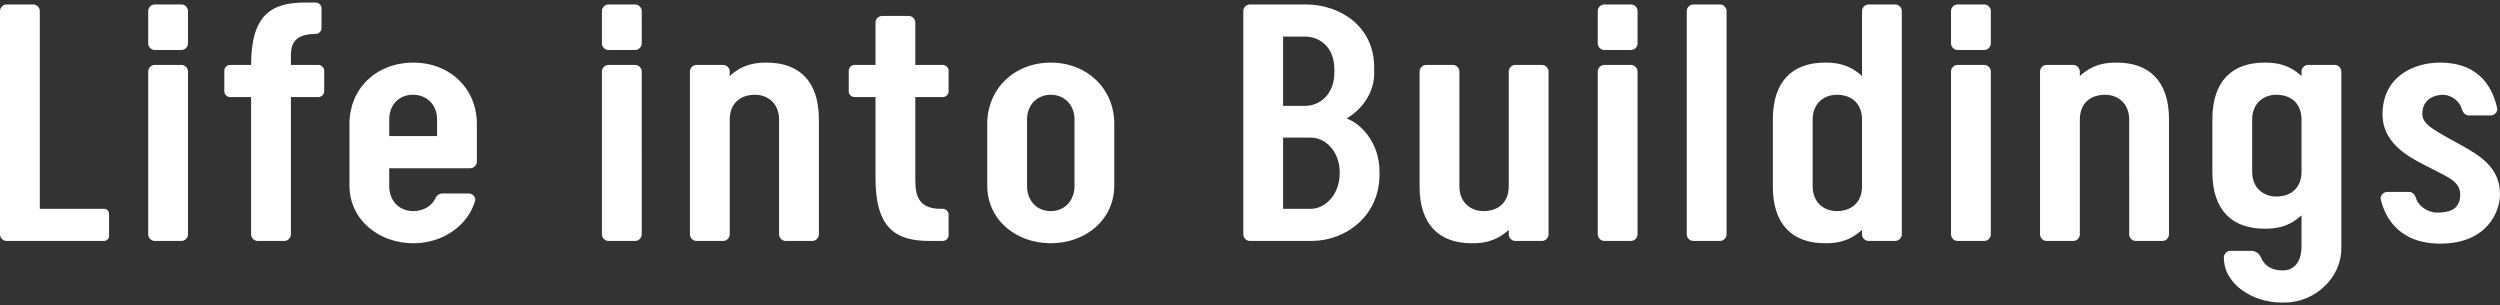<?xml version="1.0" encoding="utf-8"?>
<!-- Generator: Adobe Illustrator 23.1.1, SVG Export Plug-In . SVG Version: 6.00 Build 0)  -->
<svg version="1.1" id="レイヤー_1" xmlns="http://www.w3.org/2000/svg" xmlns:xlink="http://www.w3.org/1999/xlink" x="0px"
	 y="0px" viewBox="0 0 590 72" enable-background="new 0 0 590 72" xml:space="preserve">
<rect x="0" y="0" width="590" height="72" fill="#333333" stroke="none"/>
<g>
	<path fill="#FFFFFF" d="M1.536,56.862C0.724,56.862,0,56.137,0,55.326V2.588c0-0.814,0.724-1.536,1.536-1.536h6.322
		c0.812,0,1.536,0.722,1.536,1.536v46.689h15.171c0.632,0,1.174,0.542,1.174,1.174v5.235c0,0.632-0.542,1.176-1.174,1.176H1.536z
		 M44.368,10.263c0,0.814-0.724,1.536-1.536,1.536h-6.322c-0.812,0-1.536-0.722-1.536-1.536V2.588c0-0.814,0.724-1.536,1.536-1.536
		h6.322c0.812,0,1.536,0.722,1.536,1.536V10.263z M44.368,55.326c0,0.812-0.724,1.536-1.536,1.536h-6.322
		c-0.812,0-1.536-0.724-1.536-1.536V16.857c0-0.814,0.724-1.536,1.536-1.536h6.322c0.812,0,1.536,0.722,1.536,1.536V55.326z
		 M68.651,13.063v2.258h6.504c0.722,0,1.354,0.632,1.354,1.354v4.878c0,0.722-0.632,1.354-1.354,1.354h-6.504v32.42
		c0,0.812-0.719,1.536-1.534,1.536h-6.322c-0.814,0-1.536-0.724-1.536-1.536v-32.42h-4.965c-0.724,0-1.356-0.632-1.356-1.354v-4.878
		c0-0.722,0.632-1.354,1.356-1.354h4.965c0-11.921,4.878-14.721,12.733-14.721h2.53c0.722,0,1.354,0.634,1.354,1.356v4.696
		c0,0.722-0.632,1.356-1.354,1.356C69.465,8.007,68.651,10.445,68.651,13.063 M91.859,39.703v4.244c0,3.342,2.258,5.872,5.69,5.872
		c2.618,0,4.516-1.446,5.238-3.072c0.27-0.632,0.902-1.084,1.534-1.084h6.324c0.812,0,1.534,0.722,1.534,1.536
		c-1.626,5.959-7.585,10.205-14.629,10.205c-8.127,0-15.081-5.51-15.081-13.637V29.228c0-8.217,6.229-14.449,15.081-14.449
		c8.759,0,14.991,6.232,14.991,14.449v8.939c0,0.812-0.724,1.536-1.536,1.536H91.859z M91.859,32.117h11.289v-3.974
		c0-3.252-2.258-5.78-5.692-5.78c-3.429,0-5.597,2.528-5.597,5.78V32.117z M151.448,10.263c0,0.814-0.724,1.536-1.539,1.536h-6.319
		c-0.814,0-1.536-0.722-1.536-1.536V2.588c0-0.814,0.722-1.536,1.536-1.536h6.319c0.814,0,1.539,0.722,1.539,1.536V10.263z
		 M151.448,55.326c0,0.812-0.724,1.536-1.539,1.536h-6.319c-0.814,0-1.536-0.724-1.536-1.536V16.857
		c0-0.814,0.722-1.536,1.536-1.536h6.319c0.814,0,1.539,0.722,1.539,1.536V55.326z M162.825,16.857c0-0.814,0.722-1.536,1.534-1.536
		h6.322c0.814,0,1.536,0.722,1.536,1.536v1.082c3.252-2.98,6.411-3.16,8.759-3.16c7.495,0,12.281,4.244,12.281,13.365v27.182
		c0,0.812-0.722,1.536-1.534,1.536h-6.322c-0.814,0-1.536-0.724-1.536-1.536V28.234c0-3.881-2.708-5.87-5.69-5.87
		c-3.522,0-5.959,2.078-5.959,5.87v27.092c0,0.812-0.722,1.536-1.536,1.536h-6.322c-0.812,0-1.534-0.724-1.534-1.536V16.857z
		 M222.517,49.276c0.722,0,1.354,0.629,1.354,1.354v4.875c0,0.724-0.632,1.356-1.354,1.356h-3.162
		c-7.855,0-12.733-2.892-12.733-14.721V22.906h-4.965c-0.724,0-1.356-0.632-1.356-1.354v-4.878c0-0.722,0.632-1.354,1.356-1.354
		h4.965V5.297c0-0.814,0.722-1.536,1.536-1.536h6.322c0.814,0,1.534,0.722,1.534,1.536v10.023h6.504
		c0.722,0,1.354,0.632,1.354,1.354v4.878c0,0.722-0.632,1.354-1.354,1.354h-6.504V42.41c0,3.704,0.724,6.684,5.6,6.866H222.517z
		 M262.971,29.228v14.539c0,8.127-6.774,13.637-14.991,13.637c-8.217,0-14.991-5.51-14.991-13.637V29.228
		c0-8.217,6.321-14.449,14.991-14.449C256.65,14.779,262.971,21.01,262.971,29.228 M253.58,43.946V28.144
		c0-3.252-2.258-5.78-5.6-5.78c-3.342,0-5.597,2.528-5.597,5.78v15.803c0,3.342,2.255,5.872,5.597,5.872
		C251.322,49.818,253.58,47.288,253.58,43.946 M294.956,56.862c-0.814,0-1.536-0.724-1.536-1.536V2.588
		c0-0.814,0.722-1.536,1.536-1.536h13.183c8.217,0,16.165,5.24,16.165,14.811v1.536c0,3.881-2.258,8.035-6.501,10.565
		c3.339,1.174,7.765,5.69,7.765,12.553v0.632c0,9.751-7.858,15.713-16.075,15.713H294.956z M302.811,24.982h5.238
		c3.16,0,6.864-2.438,6.864-7.945v-0.632c0-5.51-3.704-7.765-6.864-7.765h-5.238V24.982z M316.176,40.787
		c0-5.327-3.612-8.31-6.774-8.31h-6.591v16.799h6.591C312.565,49.276,316.176,46.114,316.176,40.787 M365.455,55.326
		c0,0.812-0.722,1.536-1.536,1.536H357.6c-0.814,0-1.536-0.724-1.536-1.536v-1.084c-3.252,2.98-6.412,3.162-8.759,3.162
		c-7.496,0-12.281-4.246-12.281-13.367v-27.18c0-0.814,0.722-1.536,1.533-1.536h6.322c0.814,0,1.536,0.722,1.536,1.536v27.09
		c0,3.884,2.707,5.872,5.69,5.872c3.522,0,5.96-2.078,5.96-5.872v-27.09c0-0.814,0.722-1.536,1.536-1.536h6.319
		c0.814,0,1.536,0.722,1.536,1.536V55.326z M386.461,10.263c0,0.814-0.722,1.536-1.536,1.536h-6.319
		c-0.814,0-1.536-0.722-1.536-1.536V2.588c0-0.814,0.722-1.536,1.536-1.536h6.319c0.814,0,1.536,0.722,1.536,1.536V10.263z
		 M386.461,55.326c0,0.812-0.722,1.536-1.536,1.536h-6.319c-0.814,0-1.536-0.724-1.536-1.536V16.857
		c0-0.814,0.722-1.536,1.536-1.536h6.319c0.814,0,1.536,0.722,1.536,1.536V55.326z M407.466,55.326c0,0.812-0.722,1.536-1.534,1.536
		h-6.321c-0.814,0-1.536-0.724-1.536-1.536V2.588c0-0.814,0.722-1.536,1.536-1.536h6.321c0.812,0,1.534,0.722,1.534,1.536V55.326z
		 M418.393,28.144c0-9.121,4.786-13.365,12.281-13.365c2.348,0,5.507,0.18,8.762,3.16V2.588c0-0.814,0.719-1.536,1.534-1.536h6.322
		c0.812,0,1.534,0.722,1.534,1.536v52.738c0,0.812-0.722,1.536-1.534,1.536h-6.322c-0.814,0-1.534-0.724-1.534-1.536v-1.084
		c-3.254,2.98-6.414,3.162-8.762,3.162c-7.495,0-12.281-4.246-12.281-13.367V28.144z M427.784,43.946c0,3.884,2.71,5.872,5.69,5.872
		c3.522,0,5.962-2.078,5.962-5.872V28.234c0-3.791-2.44-5.87-5.962-5.87c-2.98,0-5.69,1.988-5.69,5.87V43.946z M469.833,10.263
		c0,0.814-0.722,1.536-1.536,1.536h-6.322c-0.812,0-1.534-0.722-1.534-1.536V2.588c0-0.814,0.722-1.536,1.534-1.536h6.322
		c0.814,0,1.536,0.722,1.536,1.536V10.263z M469.833,55.326c0,0.812-0.722,1.536-1.536,1.536h-6.322
		c-0.812,0-1.534-0.724-1.534-1.536V16.857c0-0.814,0.722-1.536,1.534-1.536h6.322c0.814,0,1.536,0.722,1.536,1.536V55.326z
		 M481.447,16.857c0-0.814,0.722-1.536,1.534-1.536h6.324c0.812,0,1.534,0.722,1.534,1.536v1.082c3.252-2.98,6.412-3.16,8.762-3.16
		c7.493,0,12.281,4.244,12.281,13.365v27.182c0,0.812-0.722,1.536-1.536,1.536h-6.322c-0.814,0-1.536-0.724-1.536-1.536V28.234
		c0-3.881-2.707-5.87-5.69-5.87c-3.522,0-5.959,2.078-5.959,5.87v27.092c0,0.812-0.722,1.536-1.534,1.536h-6.324
		c-0.812,0-1.534-0.724-1.534-1.536V16.857z M543.159,50.81c-3.252,2.982-6.412,3.16-8.759,3.16
		c-7.495,0-12.281-4.244-12.281-13.365V28.144c0-9.121,4.786-13.365,12.281-13.365c2.348,0,5.507,0.18,8.759,3.16v-1.082
		c0-0.814,0.722-1.536,1.536-1.536h6.322c0.812,0,1.534,0.722,1.534,1.536v41.811c0,6.953-6.319,12.733-13.365,12.733h-0.812
		c-6.504,0-13.547-4.156-13.547-10.658c0-0.722,0.634-1.534,1.446-1.534h5.148c0.814,0,1.626,0.542,2.076,1.354
		c0.724,1.806,2.168,3.252,5.24,3.252c2.528,0,4.423-1.806,4.423-5.692V50.81z M531.51,40.517c0,3.881,2.71,5.867,5.69,5.867
		c3.522,0,5.959-2.076,5.959-5.867V28.234c0-3.791-2.438-5.87-5.959-5.87c-2.98,0-5.69,1.988-5.69,5.87V40.517z M589.368,25.706
		c0,0.812-0.724,1.534-1.536,1.534h-5.238c-0.814,0-1.354-0.722-1.626-1.534c-0.36-1.536-2.165-3.342-4.606-3.342
		c0,0-4.696,0-4.696,4.516c0,2.62,3.072,3.974,9.391,7.495c4.336,2.438,8.942,5.238,8.942,11.469
		c0,4.154-3.072,11.649-14.089,11.649c-9.933,0-13.183-6.412-14.087-10.658c0-0.812,0.722-1.534,1.536-1.534h5.238
		c0.812,0,1.354,0.722,1.624,1.534c0.362,1.536,2.53,3.342,4.968,3.342c3.252,0,5.42-0.994,5.42-4.243c0-3.07-2.8-4.064-6.414-5.962
		c-4.064-2.165-11.919-5.235-11.919-13.003c0-8.852,7.316-12.191,13.545-12.191C585.754,14.779,588.464,21.46,589.368,25.706"/>
</g>
<g>
</g>
<g>
</g>
<g>
</g>
<g>
</g>
<g>
</g>
<g>
</g>
<g>
</g>
<g>
</g>
<g>
</g>
<g>
</g>
<g>
</g>
<g>
</g>
<g>
</g>
<g>
</g>
<g>
</g>
</svg>
